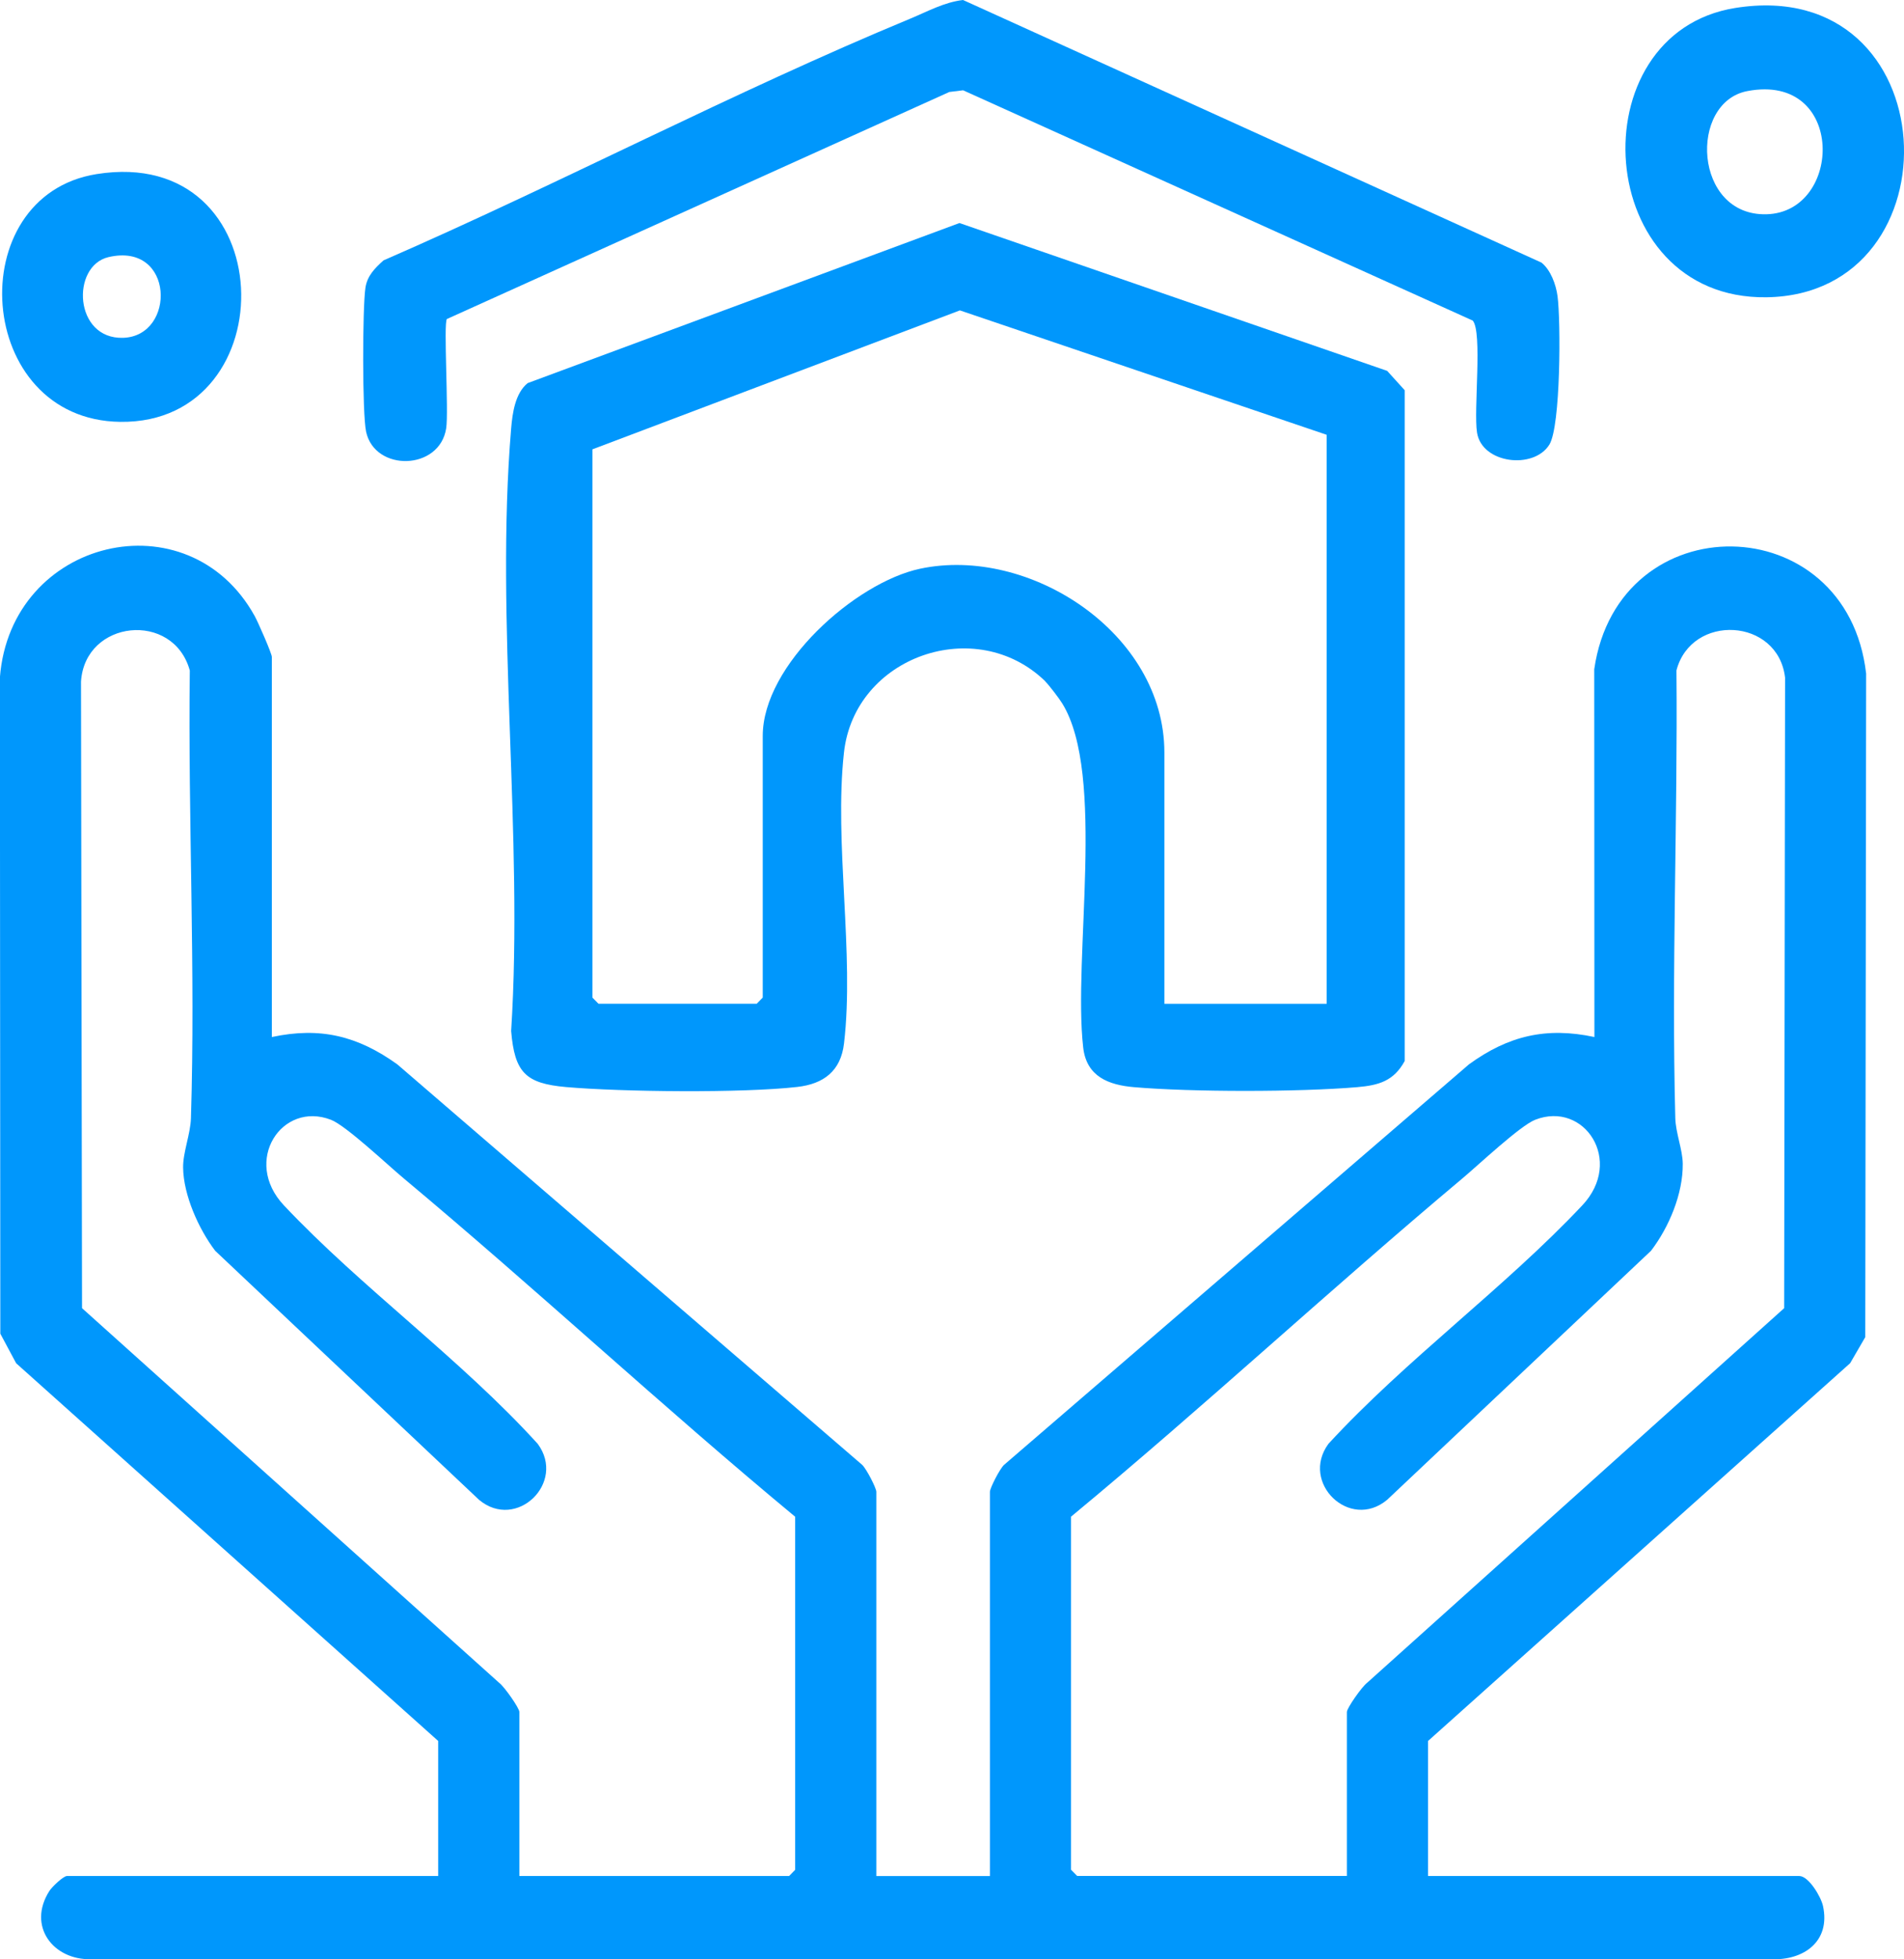 <svg width="35" height="36" viewBox="0 0 35 36" fill="none" xmlns="http://www.w3.org/2000/svg">
<g clip-path="url(#clip0_23_429)">
<path d="M4.998 19.054C5.886 18.864 6.574 19.033 7.303 19.556L15.848 26.914C15.927 26.987 16.109 27.342 16.109 27.41V34.47H18.197V27.41C18.197 27.342 18.378 26.987 18.458 26.914L27.003 19.556C27.727 19.03 28.426 18.865 29.309 19.054L29.306 12.296C29.749 9.244 33.953 9.307 34.304 12.377L34.288 24.568L34.01 25.047L26.251 31.988V34.469H33.074C33.247 34.469 33.474 34.849 33.511 35.02C33.653 35.673 33.155 36.023 32.555 35.998H1.677C0.976 36.017 0.497 35.389 0.907 34.745C0.957 34.666 1.166 34.469 1.232 34.469H8.055V31.988L0.297 25.048L0.006 24.505L-0.002 12.45C0.195 9.888 3.466 9.113 4.684 11.323C4.743 11.43 4.997 12.007 4.997 12.07V19.053L4.998 19.054ZM9.547 34.469H14.506L14.617 34.355V27.868C12.178 25.847 9.851 23.68 7.42 21.65C7.128 21.407 6.364 20.684 6.085 20.575C5.181 20.224 4.45 21.331 5.219 22.147C6.644 23.66 8.473 24.974 9.885 26.529C10.411 27.243 9.493 28.131 8.807 27.558L3.956 22.982C3.653 22.584 3.371 21.957 3.366 21.45C3.363 21.173 3.501 20.836 3.51 20.545C3.595 17.81 3.455 15.055 3.489 12.319C3.186 11.221 1.561 11.385 1.489 12.525L1.508 24.036L9.175 30.919C9.27 30.988 9.547 31.384 9.547 31.455V34.469ZM24.759 34.469V31.455C24.759 31.384 25.036 30.989 25.131 30.919L32.797 24.036L32.814 12.451C32.685 11.348 31.092 11.266 30.817 12.318C30.842 15.056 30.724 17.807 30.796 20.544C30.803 20.816 30.93 21.122 30.933 21.381C30.939 21.935 30.68 22.548 30.35 22.981L25.499 27.557C24.813 28.13 23.895 27.243 24.42 26.528C25.843 24.982 27.66 23.662 29.087 22.146C29.856 21.329 29.124 20.222 28.221 20.574C27.944 20.682 27.176 21.406 26.886 21.649C24.458 23.684 22.129 25.847 19.688 27.867V34.354L19.8 34.468H24.759V34.469Z" fill="#0097FC"/>
<path d="M19.215 12.518C17.943 11.281 15.709 12.056 15.514 13.827C15.33 15.481 15.709 17.529 15.515 19.171C15.456 19.681 15.138 19.916 14.657 19.971C13.654 20.086 11.429 20.063 10.403 19.973C9.661 19.907 9.46 19.706 9.396 18.943C9.625 15.364 9.1 11.406 9.396 7.873C9.42 7.588 9.47 7.225 9.7 7.039L17.637 4.098L25.499 6.814L25.822 7.17V19.494C25.62 19.865 25.341 19.941 24.95 19.975C23.882 20.066 21.91 20.067 20.843 19.975C20.384 19.935 19.974 19.785 19.912 19.249C19.721 17.593 20.33 14.231 19.528 12.927C19.476 12.84 19.283 12.587 19.215 12.521V12.518ZM24.388 7.989L17.645 5.703L10.89 8.256V18.329L11.002 18.443H13.91L14.021 18.329V13.522C14.021 12.219 15.721 10.704 16.911 10.45C18.92 10.021 21.404 11.631 21.404 13.827V18.444H24.387V7.99L24.388 7.989Z" fill="#0097FC"/>
<path d="M8.215 5.861C8.15 5.936 8.25 7.562 8.202 7.87C8.081 8.648 6.892 8.673 6.73 7.934C6.658 7.601 6.662 5.65 6.718 5.284C6.752 5.064 6.894 4.925 7.05 4.784C10.283 3.377 13.481 1.69 16.73 0.344C17.047 0.213 17.356 0.04 17.703 0L28.336 4.825C28.505 4.96 28.602 5.227 28.631 5.44C28.692 5.898 28.691 7.835 28.48 8.171C28.19 8.633 27.239 8.518 27.151 7.947C27.086 7.534 27.254 6.101 27.072 5.89L17.704 1.659L17.451 1.69L8.214 5.862L8.215 5.861Z" fill="#0097FC"/>
<path d="M31.9 0.146C35.813 -0.477 36.043 5.414 32.471 5.462C29.269 5.504 28.982 0.611 31.9 0.146ZM32.123 1.673C31.038 1.877 31.13 3.971 32.472 3.937C33.881 3.9 33.927 1.332 32.123 1.673Z" fill="#0097FC"/>
<path d="M1.774 3.199C5.193 2.652 5.292 7.79 2.211 7.751C-0.47 7.717 -0.73 3.6 1.774 3.199ZM1.995 4.724C1.303 4.885 1.357 6.238 2.266 6.207C3.24 6.173 3.209 4.442 1.995 4.724Z" fill="#0097FC"/>
</g>
<defs>
<clipPath id="clip0_23_429">
<rect width="35" height="36" fill="white"/>
</clipPath>
</defs>
</svg>
